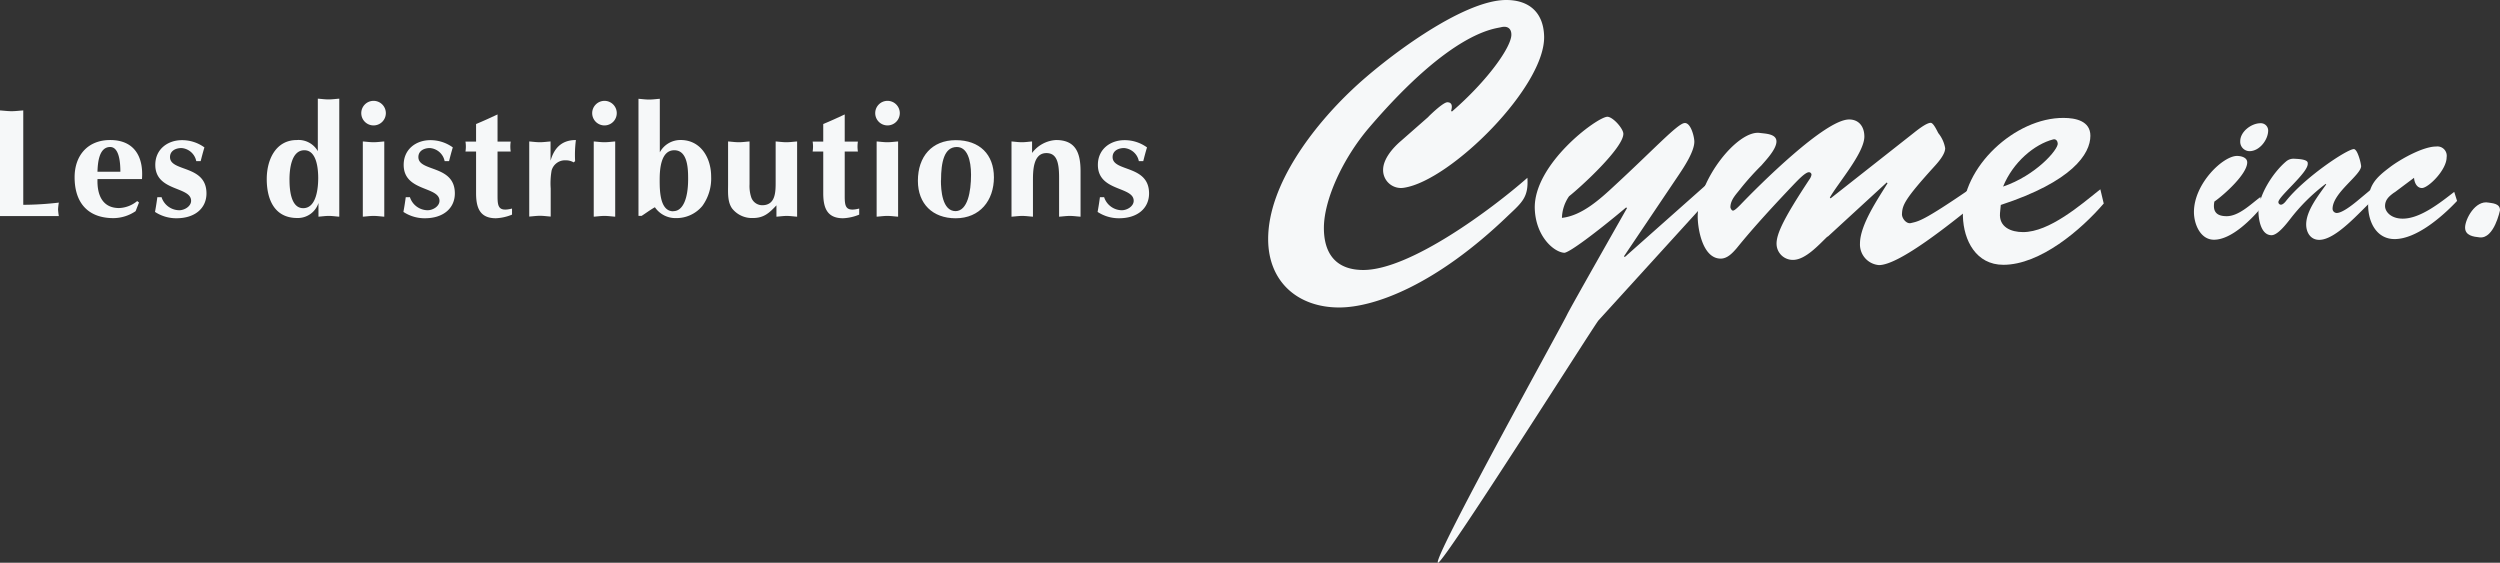 <svg id="Layer_1" data-name="Layer 1" xmlns="http://www.w3.org/2000/svg" width="453.183" height="102.004" viewBox="0 0 453.183 102.004">
  <rect x="0" y="0" width="453.183" height="102.004" fill="#333333" stroke="none"/>
  <g id="Groupe_3" data-name="Groupe 3" transform="translate(0 0)">
    <path id="Tracé_2" data-name="Tracé 2" d="M4.219,25.65a57.209,57.209,0,0,0,6.446-.4,10.783,10.783,0,0,0-.141,1.219,10.783,10.783,0,0,0,.141,1.219H0V8.54c.7.047,1.406.141,2.109.141s1.406-.094,2.109-.141V25.674Z" transform="translate(0 11.476)" fill="#f6f8f9"/>
    <path id="Tracé_3" data-name="Tracé 3" d="M14.067,16.572c0-1.5-.164-4.477-1.852-4.477-2.063,0-2.25,2.977-2.3,4.477h4.172ZM9.919,17.932c-.094,2.906.938,5.227,3.914,5.227a5.438,5.438,0,0,0,3.281-1.266l.328.258-.609,1.57a7.246,7.246,0,0,1-4.008,1.266c-4.664,0-7.055-2.813-7.055-7.407,0-3.938,2.367-6.75,6.446-6.75,4.406,0,6.071,3.07,5.766,7.078H9.942Z" transform="translate(7.754 14.554)" fill="#f6f8f9"/>
    <path id="Tracé_4" data-name="Tracé 4" d="M13.162,21.153a3.412,3.412,0,0,0,3.211,2.391c.984,0,2.156-.727,2.156-1.711,0-2.649-6.492-1.641-6.492-6.516,0-2.859,2.274-4.477,4.828-4.477a6.882,6.882,0,0,1,4.078,1.313c-.258.844-.469,1.664-.68,2.484h-.8a2.96,2.96,0,0,0-2.672-2.367c-1.008,0-2.086.469-2.086,1.641,0,2.719,6.61,1.359,6.61,6.586,0,2.625-2.016,4.5-5.438,4.5a6.994,6.994,0,0,1-3.891-1.148q.246-1.336.422-2.672h.7Z" transform="translate(16.113 14.567)" fill="#f6f8f9"/>
    <path id="Tracé_5" data-name="Tracé 5" d="M24.755,22.326c0,1.641.188,5.156,2.484,5.156,2.414,0,2.719-3.68,2.719-5.461,0-1.641-.258-5.039-2.508-5.039-2.414,0-2.7,3.563-2.7,5.344Zm8.977,6.7c-.609-.047-1.242-.141-1.852-.141s-1.266.094-1.875.141V26.545a3.928,3.928,0,0,1-3.844,2.719c-4.172,0-5.531-3.422-5.531-7.055s1.711-7.078,5.438-7.078a4.019,4.019,0,0,1,3.82,2.016V7.63c.656.047,1.289.141,1.945.141s1.289-.094,1.945-.141V29.006Z" transform="translate(27.724 10.254)" fill="#f6f8f9"/>
    <path id="Tracé_6" data-name="Tracé 6" d="M28.235,15.16c.656.047,1.289.141,1.945.141s1.289-.094,1.945-.141V28.8c-.656-.047-1.289-.141-1.945-.141s-1.289.094-1.945.141Zm1.9-7.36a2.227,2.227,0,1,1,0,4.453,2.227,2.227,0,0,1,0-4.453Z" transform="translate(37.534 10.482)" fill="#f6f8f9"/>
    <path id="Tracé_7" data-name="Tracé 7" d="M32.372,21.153a3.412,3.412,0,0,0,3.211,2.391c.984,0,2.156-.727,2.156-1.711,0-2.649-6.492-1.641-6.492-6.516,0-2.859,2.274-4.477,4.828-4.477a6.882,6.882,0,0,1,4.078,1.313c-.258.844-.469,1.664-.68,2.484h-.8A2.96,2.96,0,0,0,36,12.27c-1.008,0-2.086.469-2.086,1.641,0,2.719,6.61,1.359,6.61,6.586,0,2.625-2.016,4.5-5.438,4.5A6.994,6.994,0,0,1,31.2,23.848q.246-1.336.422-2.672h.7Z" transform="translate(41.928 14.567)" fill="#f6f8f9"/>
    <path id="Tracé_8" data-name="Tracé 8" d="M41.813,23.569c0,1.945.117,2.977,2.625,2.344v1.1a8.548,8.548,0,0,1-2.93.656c-2.93,0-3.586-1.945-3.586-4.547V15.577H36a5.825,5.825,0,0,0,0-1.8h1.922V10.584c1.266-.516,2.531-1.1,3.891-1.734v4.922H44.2a5.826,5.826,0,0,0,0,1.8H41.813v8.016Z" transform="translate(48.378 11.893)" fill="#f6f8f9"/>
    <path id="Tracé_9" data-name="Tracé 9" d="M40.92,11.088c.656.047,1.289.141,1.945.141s1.289-.094,1.945-.141V14.58c.586-2.063,1.828-3.75,4.594-3.75a21.221,21.221,0,0,0-.141,3.82l-.258.234a2.775,2.775,0,0,0-1.43-.375A2.515,2.515,0,0,0,45,16.361a13.635,13.635,0,0,0-.164,3.258v5.086c-.656-.047-1.289-.141-1.945-.141s-1.289.094-1.945.141V11.064Z" transform="translate(54.99 14.554)" fill="#f6f8f9"/>
    <path id="Tracé_10" data-name="Tracé 10" d="M46.081,15.16c.656.047,1.289.141,1.945.141s1.289-.094,1.945-.141V28.8c-.656-.047-1.289-.141-1.945-.141s-1.289.094-1.945.141ZM48,7.8a2.227,2.227,0,1,1-2.2,2.227A2.236,2.236,0,0,1,48,7.8Z" transform="translate(61.548 10.482)" fill="#f6f8f9"/>
    <path id="Tracé_11" data-name="Tracé 11" d="M55.722,28.008c1.734,0,2.672-2.3,2.672-5.789,0-1.734-.023-5.25-2.508-5.25s-2.649,3.563-2.649,5.344-.023,5.719,2.461,5.719ZM49.37,7.64c.656.047,1.289.141,1.945.141s1.289-.094,1.945-.141v9.7a4.254,4.254,0,0,1,3.774-2.227c3.68,0,5.531,3.281,5.531,6.61a8.467,8.467,0,0,1-1.594,5.344,6.086,6.086,0,0,1-4.758,2.2A4.511,4.511,0,0,1,52.37,27.3c-.844.469-1.641,1.078-2.414,1.57h-.563V7.64Z" transform="translate(66.346 10.267)" fill="#f6f8f9"/>
    <path id="Tracé_12" data-name="Tracé 12" d="M68.808,24.581c-.609-.047-1.242-.141-1.852-.141s-1.266.094-1.875.141V22.519c-1.313,1.406-2.3,2.3-4.266,2.3a4.57,4.57,0,0,1-3.774-1.734c-.867-1.219-.727-2.953-.727-4.36V10.94c.656.047,1.289.141,1.945.141s1.289-.094,1.945-.141V18.7a6.588,6.588,0,0,0,.3,2.344A2.111,2.111,0,0,0,62.5,22.5c2.438,0,2.438-2.438,2.438-4.219V10.94c.656.047,1.289.141,1.945.141s1.289-.094,1.945-.141V24.581Z" transform="translate(75.667 14.702)" fill="#f6f8f9"/>
    <path id="Tracé_13" data-name="Tracé 13" d="M68.663,23.569c0,1.945.117,2.977,2.625,2.344v1.1a8.548,8.548,0,0,1-2.93.656c-2.93,0-3.586-1.945-3.586-4.547V15.577H62.85a5.825,5.825,0,0,0,0-1.8h1.922V10.584c1.266-.516,2.531-1.1,3.891-1.734v4.922h2.391a5.826,5.826,0,0,0,0,1.8H68.663v8.016Z" transform="translate(84.461 11.893)" fill="#f6f8f9"/>
    <path id="Tracé_14" data-name="Tracé 14" d="M67.961,15.16c.656.047,1.289.141,1.945.141s1.289-.094,1.945-.141V28.8c-.656-.047-1.289-.141-1.945-.141s-1.289.094-1.945.141ZM69.883,7.8a2.227,2.227,0,1,1,0,4.453,2.227,2.227,0,0,1,0-4.453Z" transform="translate(90.951 10.482)" fill="#f6f8f9"/>
    <path id="Tracé_15" data-name="Tracé 15" d="M75.162,18.106c0,1.8.234,5.6,2.672,5.6,2.156-.047,2.789-3.492,2.789-6.586,0-2.719-.7-5.039-2.578-5.039-2.274,0-2.86,2.7-2.86,6.024ZM70.99,18.2c0-4.406,2.555-7.36,6.867-7.36s6.914,2.578,6.914,6.75S82.24,25,77.834,25c-4.172,0-6.844-2.625-6.844-6.774Z" transform="translate(95.4 14.567)" fill="#f6f8f9"/>
    <path id="Tracé_16" data-name="Tracé 16" d="M78.23,11.088c.609.047,1.242.141,1.875.141s1.242-.094,1.852-.141v2.086a5.836,5.836,0,0,1,4.336-2.344c3.539,0,4.453,2.274,4.453,5.649v8.25c-.656-.047-1.289-.141-1.945-.141s-1.289.094-1.945.141V17.721c0-2.625-.328-4.524-2.3-4.524-2.438,0-2.438,3.281-2.438,5.063v6.469c-.656-.047-1.289-.141-1.945-.141s-1.289.094-1.945.141V11.088Z" transform="translate(105.129 14.554)" fill="#f6f8f9"/>
    <path id="Tracé_17" data-name="Tracé 17" d="M86.062,21.153a3.412,3.412,0,0,0,3.211,2.391c.984,0,2.156-.727,2.156-1.711,0-2.649-6.492-1.641-6.492-6.516,0-2.859,2.274-4.477,4.828-4.477a6.882,6.882,0,0,1,4.078,1.313c-.258.844-.469,1.664-.68,2.484h-.8a2.96,2.96,0,0,0-2.672-2.367c-1.008,0-2.086.469-2.086,1.641,0,2.719,6.61,1.359,6.61,6.586,0,2.625-2.016,4.5-5.438,4.5a6.994,6.994,0,0,1-3.891-1.148q.246-1.336.422-2.672h.7Z" transform="translate(114.079 14.567)" fill="#f6f8f9"/>
    <path id="Tracé_18" data-name="Tracé 18" d="M127.12,21.165c.469-.469,2.7-2.625,3.445-2.625.68,0,1.008.469.68,1.547l.141.141c6.539-5.672,10.782-11.719,10.782-13.946,0-1.148-.75-1.617-1.828-1.359-1.219.328-8.907.609-24,18.259-4.711,5.531-8.157,13.008-8.157,18.141,0,4.781,2.3,7.618,7.149,7.618,8.485,0,23.321-11.063,29.743-16.712.211,3.445-.867,4.383-3.445,6.8C128.48,51.705,117.3,55.737,110.948,55.737c-7.477,0-12.868-4.641-12.868-12.4,0-9.914,8.3-20.556,15.235-27.095C119.057,10.782,133.214,0,141.23,0c4.055,0,6.68,2.156,6.867,6.4.469,9.094-16.923,26.368-25.407,27.634a3.238,3.238,0,0,1-3.774-3.235c0-2.016,1.828-4.055,3.235-5.25l4.992-4.383Z" transform="translate(131.804 0)" fill="#f6f8f9"/>
    <path id="Tracé_19" data-name="Tracé 19" d="M140.318,45.969c-.68.75-27.962,43.9-29.064,43.9-1.406,0,22.665-43.361,23.392-44.978.445-.984,10.852-19.29,10.852-19.29l-.141-.141c-5.531,4.641-10.454,8.3-11.25,8.227-1.9-.141-5.133-2.977-5.321-7.946C128.5,17.655,140.036,9.1,141.935,9.03c1.008,0,2.906,2.156,2.906,3.094,0,2.555-7.617,9.563-9.844,11.321a7.223,7.223,0,0,0-1.289,3.914c3.586-.4,6.821-3.3,9.633-5.93,6.938-6.4,11.25-11.063,12.54-11.25,1.148-.211,1.828,2.438,1.828,3.375,0,1.758-1.828,4.524-2.766,5.93L144.958,34.32l.141.141,14.977-13.29.539,2.484-20.3,22.313Z" transform="translate(149.429 12.135)" fill="#f6f8f9"/>
    <path id="Tracé_20" data-name="Tracé 20" d="M154.832,30.452c-1.547,1.477-3.985,4.242-6.258,4.242a2.937,2.937,0,0,1-2.977-2.836c-.07-1.945,1.547-5.063,5.93-11.719a2.088,2.088,0,0,0,.4-.867.456.456,0,0,0-.469-.469c-.68,0-2.156,1.617-2.625,2.086-3.516,3.7-7.289,7.758-10.454,11.672-.75.867-1.688,1.9-2.906,1.9-3.234,0-4.172-5.25-4.172-7.688.07-6.61,7.219-15.633,11.25-15.094,1.008.141,3.024.141,3.024,1.547s-1.9,3.375-2.7,4.313a50.01,50.01,0,0,0-3.7,4.1c-.75,1.008-1.945,2.086-1.945,3.516,0,.141.211.609.469.609.328,0,1.149-.867,1.359-1.078,3.3-3.445,15.305-15.446,19.688-15.446,1.828,0,2.766,1.359,2.766,3.094,0,2.977-4.781,8.438-6.258,11.063l.141.141,14.977-11.79c.68-.539,2.367-1.9,3.164-1.9.539,0,1.219,1.617,1.406,1.9a5.877,5.877,0,0,1,1.219,2.7c0,1.148-1.336,2.625-2.086,3.445-5.25,5.789-5.672,6.867-5.742,8.438-.07.82.82,1.9,1.617,1.688,1.406-.328,2.156-.328,10.454-6l.4,3.164c-3.164,2.484-12.868,10.454-16.641,10.454a3.748,3.748,0,0,1-3.445-3.914c0-3.375,3.3-8.157,4.992-10.922l-.141-.141L154.856,30.5Z" transform="translate(176.447 12.417)" fill="#f6f8f9"/>
    <path id="Tracé_21" data-name="Tracé 21" d="M168.994,13.761c0-.469-.328-.867-.8-.75-3.375.867-7.289,4.1-9.094,8.555,5.93-2.016,9.985-6.68,9.914-7.828Zm8.368,10.852c-4.1,4.781-11.532,11.133-18.212,11.133-4.922,0-7.219-4.383-7.336-8.836-.281-8.836,9.493-17.86,18.259-17.79,2.156,0,4.852.539,4.852,3.235,0,3.3-3.3,8.3-16.243,12.54l-.141,1.477c-.211,2.555,2.016,3.445,4.172,3.445,4.781,0,10.454-4.922,14.016-7.758l.609,2.555Z" transform="translate(204.006 12.256)" fill="#f6f8f9"/>
    <g id="Groupe_2" data-name="Groupe 2" transform="translate(397.704 22.337)">
      <path id="Tracé_22" data-name="Tracé 22" d="M182.126,24.531c-1.9,2.32-5.6,6.117-8.813,6.117-2.484,0-3.633-2.859-3.633-5.016,0-5.156,5.274-10.172,7.805-10.172.727,0,1.852.258,1.852,1.172,0,2.109-4.172,5.86-5.953,7.1-.328,1.734.3,2.649,2.227,2.649,2.227,0,4.43-2.227,6.117-3.469l.375,1.594Zm-4.055-11.743c0-1.734,2.016-3.258,3.68-3.258a1.327,1.327,0,0,1,1.383,1.313c0,1.688-1.57,3.75-3.375,3.75A1.7,1.7,0,0,1,178.071,12.788Z" transform="translate(-169.68 -9.53)" fill="#f6f8f9"/>
      <path id="Tracé_23" data-name="Tracé 23" d="M195.017,18.96l.328,1.852c-2.227,1.992-6.586,7.172-9.657,7.172-1.594,0-2.367-1.359-2.367-2.789,0-2.531,2.274-5.321,3.633-7.266l-.094-.094a33.811,33.811,0,0,0-6.492,6.446c-.633.8-2.2,2.859-3.328,2.859-1.852,0-2.32-2.649-2.367-4.1-.117-2.906,2.531-7.172,4.969-9.235a2.079,2.079,0,0,1,1.641-.516c2.531.094,2.32.68,2.32.938,0,1.641-5.321,5.906-5.321,6.914a.47.47,0,0,0,.469.469c.3,0,.68-.375.844-.586,3.375-4.313,11.133-9.493,12.375-9.493.164,0,.422.211.68.8a9.072,9.072,0,0,1,.633,2.274c0,1.641-5.18,4.852-5.18,7.758a.771.771,0,0,0,.75.75c1.008,0,2.859-1.477,3.633-2.109l2.531-2.109Z" transform="translate(-162.976 -6.842)" fill="#f6f8f9"/>
      <path id="Tracé_24" data-name="Tracé 24" d="M187.908,19.651c-.938.68-1.688,1.313-1.688,2.484,0,.961,1.008,2.274,3.211,2.274,3.211,0,6.867-2.953,9.328-4.852l.516,1.641c-2.578,2.742-7.313,6.914-11.321,6.914-3.258,0-4.8-3.047-4.8-6.164,0-3.539,1.266-4.852,4.008-6.914,1.9-1.43,5.953-3.7,8.321-3.7a1.693,1.693,0,0,1,1.9,1.945c0,2.32-3.328,5.578-4.477,5.578-.961,0-1.383-1.055-1.43-1.852l-3.539,2.649Z" transform="translate(-151.578 -7.111)" fill="#f6f8f9"/>
      <path id="Tracé_25" data-name="Tracé 25" d="M190.65,20.221c0-1.523,1.852-5.016,4.266-4.524.586.117,2.063.117,2.063,1.359,0,.047-1.055,5.227-3.68,4.946C192.15,21.885,190.65,21.674,190.65,20.221Z" transform="translate(-141.5 -1.306)" fill="#f6f8f9"/>
    </g>
  </g>
</svg>
